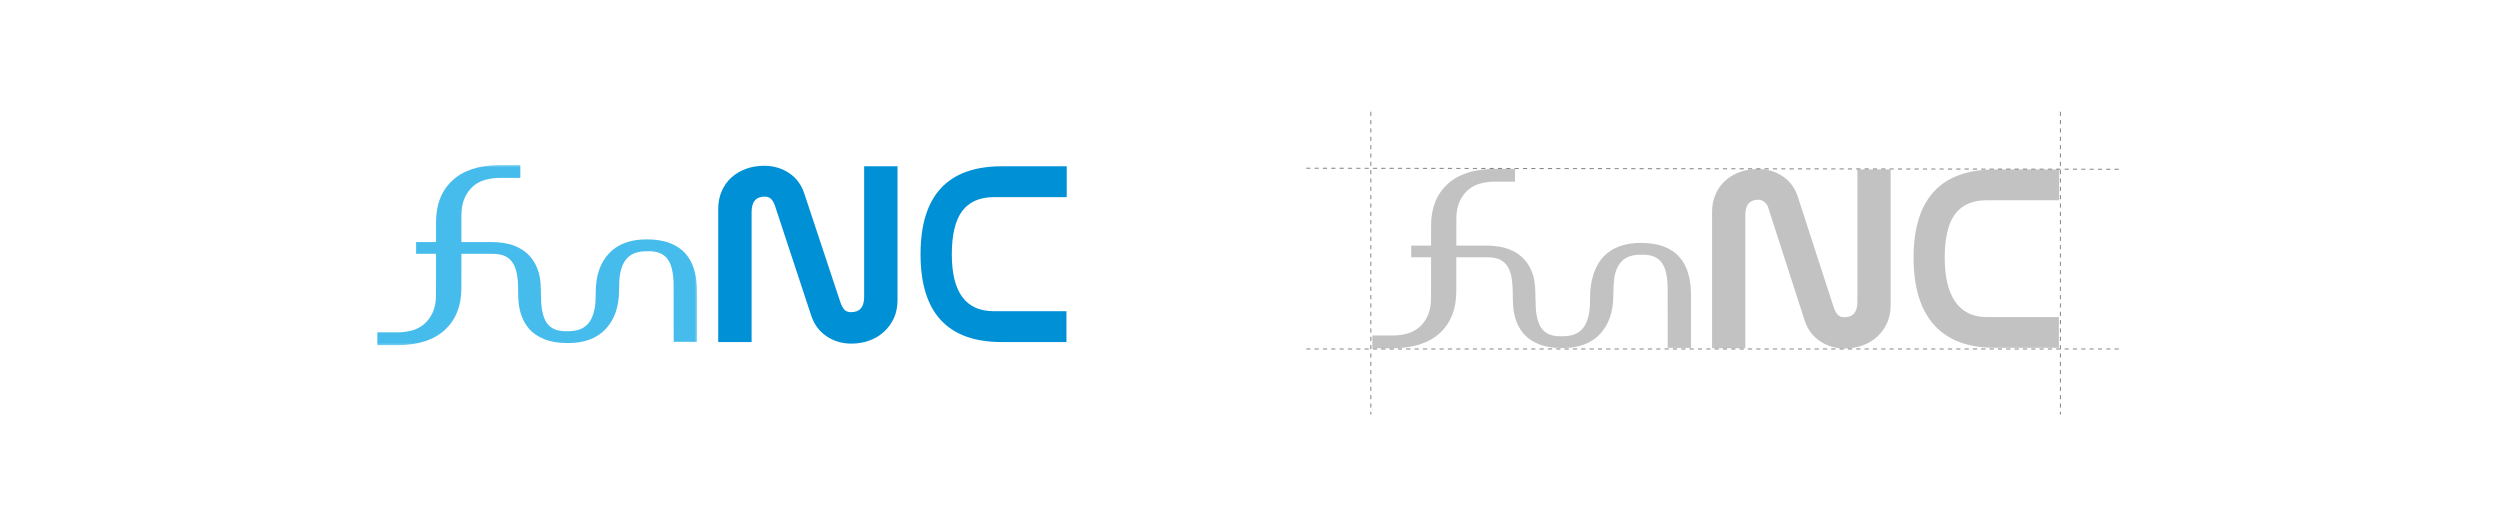 <svg xmlns="http://www.w3.org/2000/svg" xmlns:xlink="http://www.w3.org/1999/xlink" width="1200" height="250" viewBox="0 0 1200 250">
    <defs>
        <path id="prefix__a" d="M0.001 2.321L153.599 2.321 153.599 88.784 0.001 88.784z"/>
        <path id="prefix__c" d="M3.587 1.186L7.797 1.186 7.797 4.211 3.587 4.211z"/>
    </defs>
    <g fill="none" fill-rule="evenodd">
        <path fill="#FFF" d="M0 0H1200V250H0z"/>
        <g>
            <g>
                <g transform="translate(181 51) translate(0 24) translate(0 1.908)">
                    <mask id="prefix__b" fill="#fff">
                        <use xlink:href="#prefix__a"/>
                    </mask>
                    <path fill="#46BCEC" d="M54.756 44.929c2.016-.068 4.316.224 5.872.76 1.569.555 2.862 1.476 3.91 2.766 1.054 1.29 1.827 3.014 2.356 5.162.511 2.152.795 4.837.795 8.05l.008.131v.596c0 3.898.186 7.441 1.066 10.544.879 3.12 2.291 5.797 4.21 8.004 1.916 2.169 4.419 3.847 7.496 5.044 3.066 1.196 6.782 1.784 11.166 1.784 7.894 0 13.944-2.28 18.159-6.82 4.11-4.435 6.274-10.49 6.35-18.129l.063-2.427c0-3.213.305-5.919.96-8.1.66-2.186 1.594-3.932 2.799-5.209 1.205-1.315 2.66-2.198 4.359-2.718 1.7-.52 3.551-.744 5.59-.677 2.016-.067 3.817.165 5.369.727 1.56.546 2.874 1.472 3.923 2.748 1.048 1.29 1.822 2.99 2.342 5.163s.787 4.853.787 8.066l.033 26.746 11.23.042V63.383c0-3.919-.44-7.445-1.324-10.56-.875-3.12-2.287-5.789-4.21-7.983-1.933-2.19-4.419-3.873-7.488-5.056-3.082-1.197-6.79-1.793-11.174-1.793-7.894 0-13.931 2.266-18.159 6.807-4.194 4.532-6.3 10.734-6.3 18.585l-.059 2.546c0 3.221-.363 5.373-1.023 7.546-.65 2.195-1.577 3.95-2.79 5.226-1.205 1.281-2.668 2.165-4.35 2.693-1.704.512-3.56.736-5.586.677-2.02.059-3.822-.174-5.382-.728-1.577-.553-2.875-1.45-3.923-2.74-1.049-1.289-1.814-3.005-2.334-5.17-.537-2.148-.795-4.845-.795-8.058l-.08-1.214c-.009-3.822-.135-6.988-.994-10.058-.9-3.12-2.295-5.788-4.219-7.97-1.924-2.176-4.427-3.872-7.488-5.068-3.082-1.197-6.806-1.784-11.165-1.784H40.478V26.508c0-3.403.554-6.27 1.645-8.582 1.103-2.351 2.507-4.228 4.236-5.64 1.725-1.446 3.691-2.41 5.877-2.964 2.207-.554 4.384-.841 6.566-.841h9.96V2.32h-9.96c-9.876.072-17.432 2.55-22.657 7.415-5.222 4.87-7.839 11.525-7.839 19.956v9.589H18.73v5.648h9.576l-.017 11.906-.008 7.77c0 3.395-.545 6.27-1.649 8.574-1.082 2.326-2.494 4.211-4.22 5.623-1.75 1.421-3.69 2.427-5.897 2.981-2.182.554-4.368.833-6.558.833H.001v6.168h9.956c9.877-.08 17.432-2.549 22.662-7.415 5.225-4.88 7.842-11.534 7.842-19.968v-4.566l.017-11.906h14.278z" mask="url(#prefix__b)"/>
                </g>
                <path fill="#0090D5" d="M249.806 69.099c0 3.187-.579 6.046-1.725 8.578-1.175 2.52-2.744 4.71-4.722 6.54-1.983 1.835-4.346 3.247-7.023 4.237-2.689.985-5.564 1.48-8.637 1.48-4.465 0-8.439-1.167-11.914-3.51-3.476-2.32-5.91-5.56-7.331-9.728l-17.136-51.914c-.486-1.72-1.124-3.056-1.915-3.982-.786-.947-1.881-1.42-3.294-1.42-4.227 0-6.341 2.451-6.341 7.356v62.453h-16.02V25.26c0-3.099.558-5.944 1.683-8.515 1.116-2.575 2.676-4.765 4.65-6.549 1.996-1.797 4.317-3.17 7.01-4.168 2.698-.973 5.632-1.455 8.76-1.455 4.385 0 8.334 1.142 11.809 3.429 3.467 2.27 5.91 5.517 7.323 9.66l17.266 52.033c.57 1.733 1.239 3.027 1.983 3.881.744.85 1.818 1.268 3.222 1.268 4.227 0 6.333-2.435 6.333-7.34V4.807h16.02v64.293zM299.864 89.19c-26.002 0-39.002-14.045-39.002-42.131v-.372c.084-27.908 13.123-41.881 39.116-41.881h31.049v14.823H296.13c-6.794 0-11.859 2.185-15.216 6.604-3.352 4.4-5.04 11.347-5.04 20.885 0 18.176 6.715 27.257 20.117 27.257h34.905v14.814h-31.032z" transform="translate(181 51) translate(0 24)"/>
            </g>
            <g fill="#C2C2C2">
                <path d="M56.253 43.5c2.008-.067 4.299.223 5.848.758 1.563.552 2.851 1.47 3.895 2.754 1.049 1.284 1.82 3.002 2.345 5.14.51 2.144.792 5.731.792 8.927l.008.135v.589c0 3.882.186 7.41 1.062 10.501.875 3.112 2.282 5.773 4.193 7.97 1.908 2.165 4.4 3.833 7.465 5.024 3.053 1.192 6.754 1.777 11.12 1.777 7.862 0 13.887-2.27 18.085-6.792 4.092-4.416 6.248-10.446 6.324-18.05l.063-2.417c0-3.2.303-6.813.956-8.977.657-2.185 1.587-3.92 2.787-5.191 1.2-1.31 2.649-2.19 4.341-2.708 1.693-.518 3.537-.74 5.567-.673 2.008-.068 3.802.164 5.347.724 1.554.543 2.863 1.465 3.907 2.737 1.045 1.284 1.815 2.976 2.333 5.14.518 2.165.783 4.834.783 8.034l.034 28.076 11.183.038V61.879c0-3.907-.438-7.419-1.318-10.514-.872-3.115-2.278-5.768-4.194-7.953-1.924-2.181-4.4-3.857-7.456-5.036-3.07-1.192-6.763-1.785-11.129-1.785-7.86 0-13.874 2.257-18.084 6.779-4.177 4.513-6.274 11.6-6.274 19.423l-.059 2.53c0 3.209-.362 5.356-1.019 7.516-.648 2.19-1.57 3.933-2.779 5.209-1.2 1.271-2.656 2.151-4.332 2.677-1.697.51-3.546.733-5.562.674-2.013.06-3.807-.172-5.36-.72-1.57-.551-2.864-1.448-3.908-2.732-1.044-1.285-1.806-2.994-2.324-5.15-.535-2.135-.792-4.825-.792-8.025l-.08-1.209c-.008-3.806-.134-7.865-.989-10.93-.897-3.108-2.286-5.76-4.202-7.933-1.916-2.168-4.409-3.857-7.457-5.048-3.07-1.192-6.779-1.777-11.12-1.777H42.034v-12.72c0-3.39.552-6.244 1.638-8.547 1.099-2.341 2.497-4.21 4.219-5.617 1.718-1.44 3.676-2.4 5.853-2.952 2.197-.551 4.366-.838 6.539-.838h9.92V1.067h-9.92c-9.836.071-17.36 2.538-22.565 7.385-5.2 4.85-7.806 11.478-7.806 19.873v9.55h-9.537V43.5h9.537l-.017 11.857-.008 7.739c0 3.381-.543 6.24-1.642 8.535-1.078 2.32-2.485 4.193-4.202 5.6-1.744 1.414-3.676 2.417-5.874 2.968-2.173.552-4.35.834-6.53.834H1.722v6.143h9.915c9.836-.084 17.36-2.543 22.569-7.385 5.204-4.863 7.81-11.49 7.81-19.882v-4.552l.017-11.857h14.22zM250.503 66.537c0 3.175-.577 6.02-1.718 8.543-1.17 2.51-2.733 4.69-4.703 6.514-1.975 1.827-4.329 3.233-6.994 4.219-2.678.98-5.541 1.473-8.602 1.473-4.446 0-8.404-1.162-11.865-3.494-3.461-2.312-5.887-5.537-7.301-9.689l-17.066-52.85c-.484-1.714-.812-2.661-1.604-3.584-.779-.947-2.177-1.797-3.583-1.797-4.21 0-6.316 2.442-6.316 7.33v63.916h-15.954v-65.39c0-3.086.56-5.92 1.676-8.48 1.112-2.564 2.666-4.745 4.632-6.522 1.987-1.79 4.299-3.158 6.98-4.151 2.687-.969 5.61-1.449 8.725-1.449 4.366 0 8.3 1.137 11.76 3.415 3.453 2.261 5.886 5.495 7.293 9.621l17.196 52.969c.568 1.726 1.233 3.014 1.974 3.865.741.846 1.81 1.263 3.209 1.263 4.21 0 6.307-2.425 6.307-7.31V1.358h15.954v65.179zM300.355 86.936c-25.895 0-38.843-15.247-38.843-43.213v-.37c.085-27.798 13.07-41.996 38.956-41.996h30.922v14.762h-34.753c-6.767 0-11.81 2.18-15.154 6.58-3.339 4.384-5.019 11.584-5.019 21.079 0 18.1 6.686 28.404 20.034 28.404h34.762v14.754h-30.905z" transform="translate(181 51) translate(476 29)"/>
            </g>
            <g stroke="#888">
                <path stroke-width=".1" d="M390.657 2.105L390.872 2.105M390.657 88.333L390.872 88.333" transform="translate(181 51) translate(446 27)"/>
                <path stroke-dasharray="2 2" stroke-width=".5" d="M0 2.75L390.5 3.25M0 89.5L390.5 89.5" transform="translate(181 51) translate(446 27)"/>
            </g>
            <g stroke="#888">
                <path stroke-width=".1" d="M332.081 2.606L332.081 2.817M2.105 2L2.105 2.211" transform="translate(181 51) translate(475)"/>
                <path stroke-dasharray="2 2" stroke-width=".5" d="M2 2.633L2 147.989M333 2.633L333 147.989" transform="translate(181 51) translate(475)"/>
            </g>
            <g transform="translate(181 51) translate(638 69)">
                <mask id="prefix__d" fill="#fff">
                    <use xlink:href="#prefix__c"/>
                </mask>
                <path stroke="#C2C2C2" stroke-width=".1" d="M5.692 3.186L5.692 3.396" mask="url(#prefix__d)"/>
            </g>
        </g>
    </g>
</svg>
